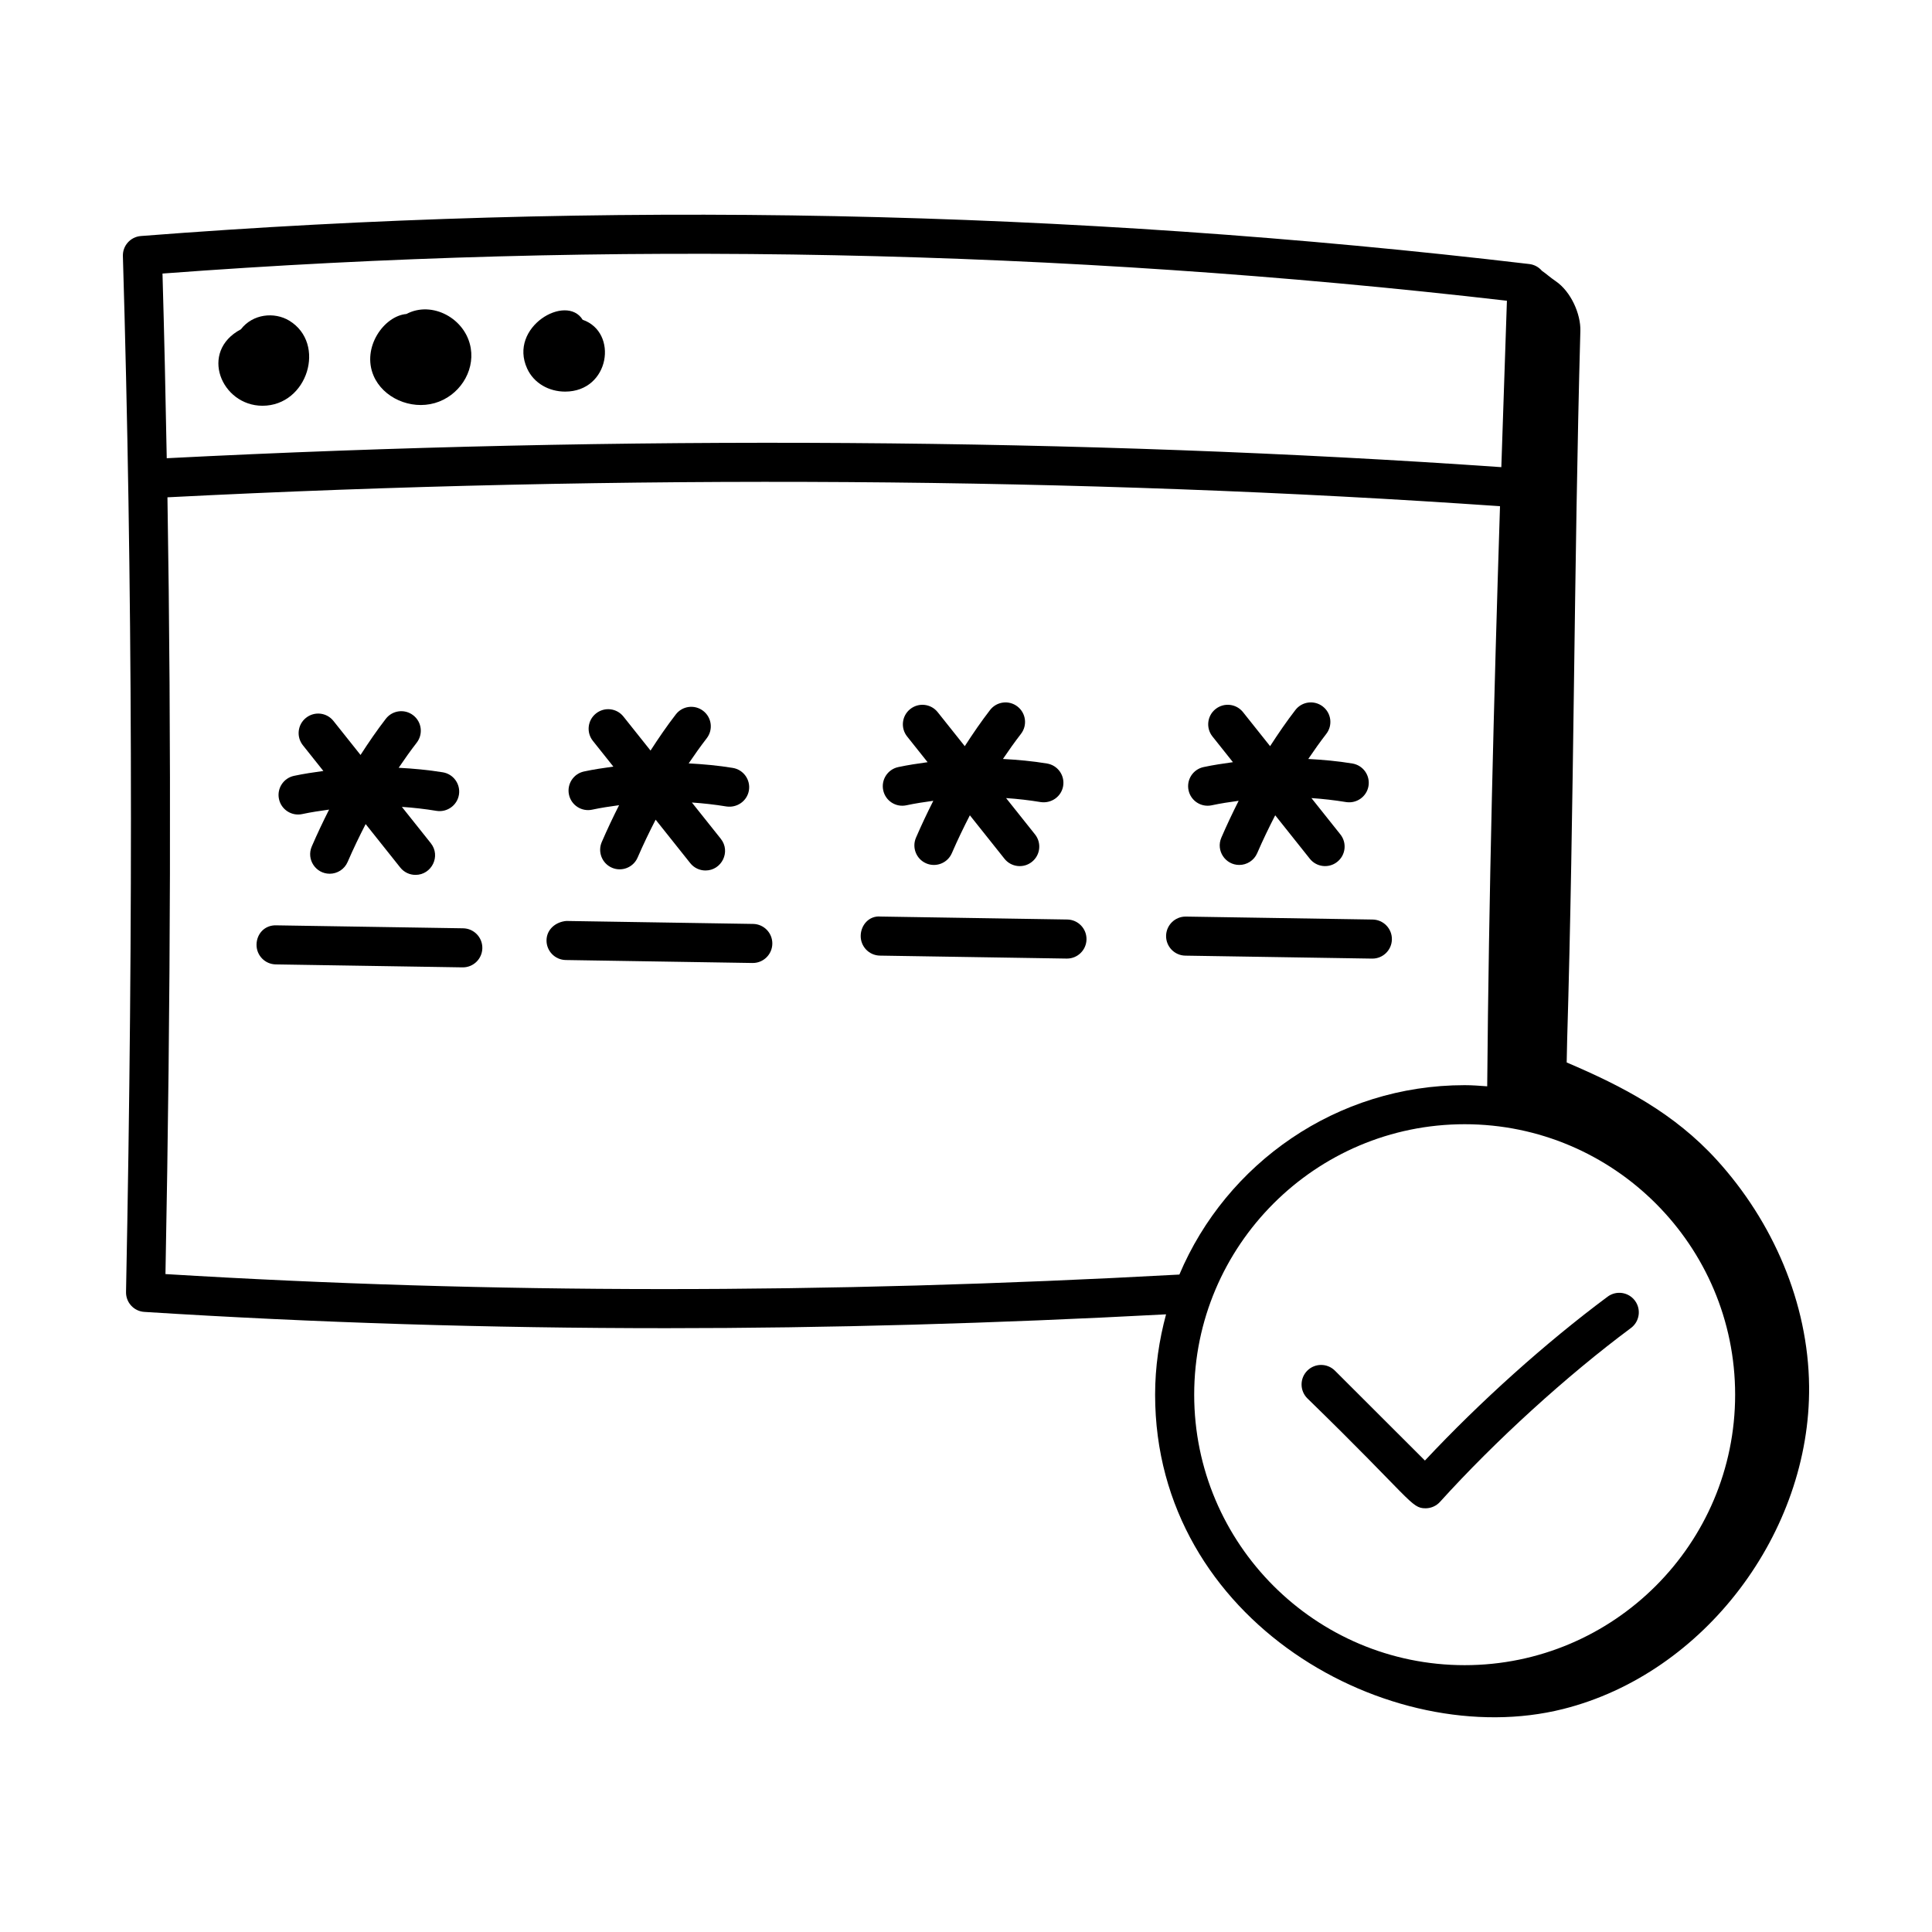 <?xml version="1.0" encoding="UTF-8"?>
<!-- Uploaded to: SVG Repo, www.svgrepo.com, Generator: SVG Repo Mixer Tools -->
<svg fill="#000000" width="800px" height="800px" version="1.1" viewBox="144 144 512 512" xmlns="http://www.w3.org/2000/svg">
 <g>
  <path d="m177.4 486.4c-0.055 2.773 2.082 5.094 4.848 5.269 45.449 2.875 91.309 4.312 138.26 4.312 43.059 0 87.086-1.25 132.51-3.668-1.836 6.805-2.902 13.918-2.902 21.297 0 60.148 62.32 94.789 108.11 83.301 37.504-9.406 65.609-46.887 65.203-85.551-0.23-22.152-9.629-43.645-24.441-59.934-11.312-12.441-24.926-19.527-39.801-25.863 0.066-2.383 0.082-4.508 0.121-5.812 1.848-61.879 1.789-126.04 3.504-188.08 0.121-4.398-2.457-10.395-6.578-13.184-1.477-1-2.516-1.98-3.613-2.719-0.82-0.965-1.988-1.633-3.336-1.793-122.03-14.434-245.83-16.934-367.95-7.426-2.75 0.215-4.856 2.551-4.769 5.316 2.539 85.297 2.812 175.1 0.832 274.53zm10.449-4.758c1.406-73.125 1.578-141.04 0.527-205.85 120.66-6.176 242.58-5.363 353.14 2.363-1.633 51.176-2.969 103.32-3.391 153.73-1.984-0.145-3.965-0.305-5.984-0.305-33.945 0-63.141 20.73-75.594 50.191-94.301 5.168-182.3 5.141-268.7-0.129zm344.3-39.711c39.523 0 71.68 32.156 71.68 71.676 0 39.523-32.152 71.68-71.68 71.68-39.523 0-71.676-32.156-71.676-71.676 0-39.523 32.152-71.68 71.676-71.68zm11.199-218.23c-0.504 14.527-0.996 29.301-1.48 44.102-110.78-7.727-232.86-8.531-353.68-2.367-0.301-16.48-0.66-32.82-1.125-48.941 118.28-8.883 238.1-6.457 356.29 7.207z"/>
  <path d="m213.56 251.53c11.973 0 17.016-16.492 7.106-22.547-3.973-2.41-9.707-1.785-12.824 2.285-11.164 5.902-5.172 20.262 5.719 20.262z"/>
  <path d="m259.21 250.82c6.394-1.836 10.59-8.223 9.547-14.539-1.301-7.898-10.281-12.676-17.047-9.07-5.934 0.5-11.91 8.867-8.707 16.359 2.508 5.867 9.801 9.082 16.207 7.25z"/>
  <path d="m293.76 247.78c11.863 0 14.176-15.746 4.652-19.039-4.336-7.039-19.746 1.922-14.715 12.922 1.789 3.926 5.812 6.117 10.062 6.117z"/>
  <path d="m507.69 398.04c2.824 0 5.133-2.266 5.176-5.094 0.043-2.859-2.238-5.211-5.094-5.258l-49.488-0.785h-0.082c-2.82 0-5.129 2.266-5.176 5.094-0.043 2.859 2.234 5.211 5.094 5.258l49.488 0.785h0.082z"/>
  <path d="m465.12 357.41c2.367-0.508 4.75-0.863 7.137-1.191-1.602 3.168-3.141 6.418-4.59 9.773-1.48 3.43 1.051 7.227 4.75 7.227 2 0 3.91-1.168 4.754-3.125 1.5-3.469 3.109-6.793 4.773-10.035l9.172 11.516c1.77 2.227 5.031 2.613 7.273 0.82 2.238-1.777 2.606-5.035 0.82-7.273l-7.664-9.621c3.059 0.207 6.121 0.551 9.172 1.055 2.816 0.449 5.484-1.449 5.953-4.266 0.461-2.82-1.445-5.484-4.266-5.953-3.894-0.645-7.797-0.996-11.699-1.203 1.547-2.293 3.137-4.523 4.777-6.652 1.75-2.262 1.336-5.508-0.93-7.258-2.262-1.75-5.516-1.332-7.258 0.93-2.336 3.023-4.551 6.258-6.703 9.586l-7.18-9.016c-1.777-2.231-5.027-2.606-7.273-0.82-2.238 1.777-2.606 5.035-0.82 7.273l5.422 6.809c-2.602 0.359-5.199 0.742-7.785 1.297-2.797 0.602-4.578 3.352-3.977 6.148 0.594 2.797 3.34 4.578 6.141 3.981z"/>
  <path d="m426.84 387.68-49.488-0.785c-3.027-0.277-5.215 2.238-5.258 5.094-0.043 2.859 2.234 5.211 5.094 5.258l49.488 0.785h0.082c2.824 0 5.133-2.266 5.176-5.094 0.043-2.859-2.238-5.211-5.094-5.258z"/>
  <path d="m384.2 357.41c2.367-0.508 4.75-0.863 7.137-1.191-1.602 3.168-3.141 6.418-4.59 9.773-1.133 2.625 0.074 5.672 2.699 6.805 2.582 1.121 5.656-0.043 6.805-2.699 1.5-3.469 3.109-6.793 4.773-10.035l9.172 11.516c1.77 2.227 5.031 2.613 7.273 0.82 2.238-1.777 2.606-5.035 0.82-7.273l-7.664-9.625c3.059 0.207 6.117 0.555 9.172 1.059 2.816 0.414 5.484-1.449 5.953-4.266 0.465-2.82-1.445-5.484-4.266-5.953-3.891-0.645-7.793-0.996-11.695-1.207 1.547-2.293 3.137-4.523 4.777-6.648 1.75-2.262 1.336-5.508-0.93-7.258-2.254-1.75-5.512-1.332-7.258 0.93-2.336 3.023-4.551 6.258-6.703 9.586l-7.18-9.016c-1.777-2.231-5.027-2.606-7.273-0.82-2.238 1.777-2.606 5.035-0.82 7.273l5.422 6.809c-2.602 0.359-5.199 0.742-7.785 1.297-2.797 0.602-4.578 3.352-3.977 6.148 0.59 2.793 3.332 4.574 6.137 3.977z"/>
  <path d="m343.58 388.85-49.488-0.785c-2.84 0.238-5.211 2.238-5.258 5.094-0.043 2.859 2.238 5.211 5.094 5.258l49.488 0.785h0.082c2.82 0 5.129-2.266 5.176-5.094 0.047-2.856-2.231-5.211-5.094-5.258z"/>
  <path d="m300.93 358.57c2.367-0.508 4.75-0.859 7.133-1.184-1.602 3.164-3.141 6.414-4.59 9.766-1.133 2.621 0.074 5.668 2.699 6.805 2.582 1.121 5.656-0.043 6.805-2.699 1.5-3.469 3.106-6.793 4.773-10.035l9.172 11.516c1.02 1.285 2.527 1.949 4.051 1.949 4.269 0 6.769-4.981 4.043-8.402l-7.66-9.613c3.059 0.207 6.113 0.551 9.164 1.051 2.809 0.414 5.484-1.449 5.953-4.266 0.465-2.82-1.445-5.484-4.266-5.953-3.894-0.641-7.797-0.992-11.699-1.199 1.551-2.297 3.137-4.527 4.781-6.656 1.75-2.262 1.336-5.508-0.93-7.258-2.262-1.746-5.516-1.332-7.258 0.93-2.336 3.023-4.551 6.258-6.703 9.586l-7.18-9.012c-1.777-2.238-5.027-2.609-7.273-0.82-2.238 1.777-2.606 5.035-0.82 7.273l5.422 6.809c-2.602 0.359-5.203 0.738-7.785 1.293-2.797 0.602-4.578 3.352-3.977 6.148 0.598 2.785 3.344 4.57 6.144 3.973z"/>
  <path d="m266.73 390.01-49.488-0.785c-3.09-0.113-5.211 2.234-5.258 5.094-0.043 2.859 2.234 5.211 5.094 5.258l49.488 0.785h0.082c2.824 0 5.133-2.266 5.176-5.094 0.047-2.859-2.234-5.211-5.094-5.258z"/>
  <path d="m224.08 359.74c2.367-0.508 4.75-0.859 7.133-1.188-1.602 3.164-3.141 6.414-4.59 9.77-1.48 3.43 1.051 7.227 4.75 7.227 2 0 3.91-1.168 4.754-3.125 1.5-3.469 3.109-6.793 4.773-10.035l9.172 11.516c1.02 1.285 2.527 1.949 4.051 1.949 4.269 0 6.769-4.981 4.043-8.402l-7.664-9.621c3.059 0.207 6.121 0.551 9.172 1.055 2.793 0.453 5.481-1.445 5.949-4.269 0.461-2.82-1.449-5.484-4.269-5.949-3.894-0.637-7.797-0.992-11.699-1.199 1.551-2.297 3.137-4.527 4.781-6.656 1.75-2.262 1.336-5.508-0.93-7.258-2.25-1.75-5.512-1.336-7.258 0.93-2.336 3.023-4.551 6.258-6.703 9.586l-7.18-9.016c-1.773-2.238-5.027-2.609-7.273-0.82-2.238 1.777-2.606 5.035-0.82 7.273l5.422 6.809c-2.602 0.359-5.203 0.738-7.785 1.293-2.797 0.602-4.578 3.352-3.977 6.148 0.602 2.797 3.344 4.578 6.148 3.984z"/>
  <path d="m521.78 543.71h0.133c1.414-0.035 2.758-0.652 3.707-1.703 14.641-16.184 33.559-33.41 50.594-46.07 2.293-1.707 2.773-4.945 1.066-7.242-1.711-2.297-4.949-2.769-7.242-1.066-16.406 12.195-33.816 27.828-48.418 43.43l-23.852-23.824c-2.023-2.016-5.301-2.019-7.324 0.004-2.019 2.023-2.019 5.301 0.004 7.324 27.691 26.938 27.457 29.148 31.332 29.148z"/>
 </g>
</svg>